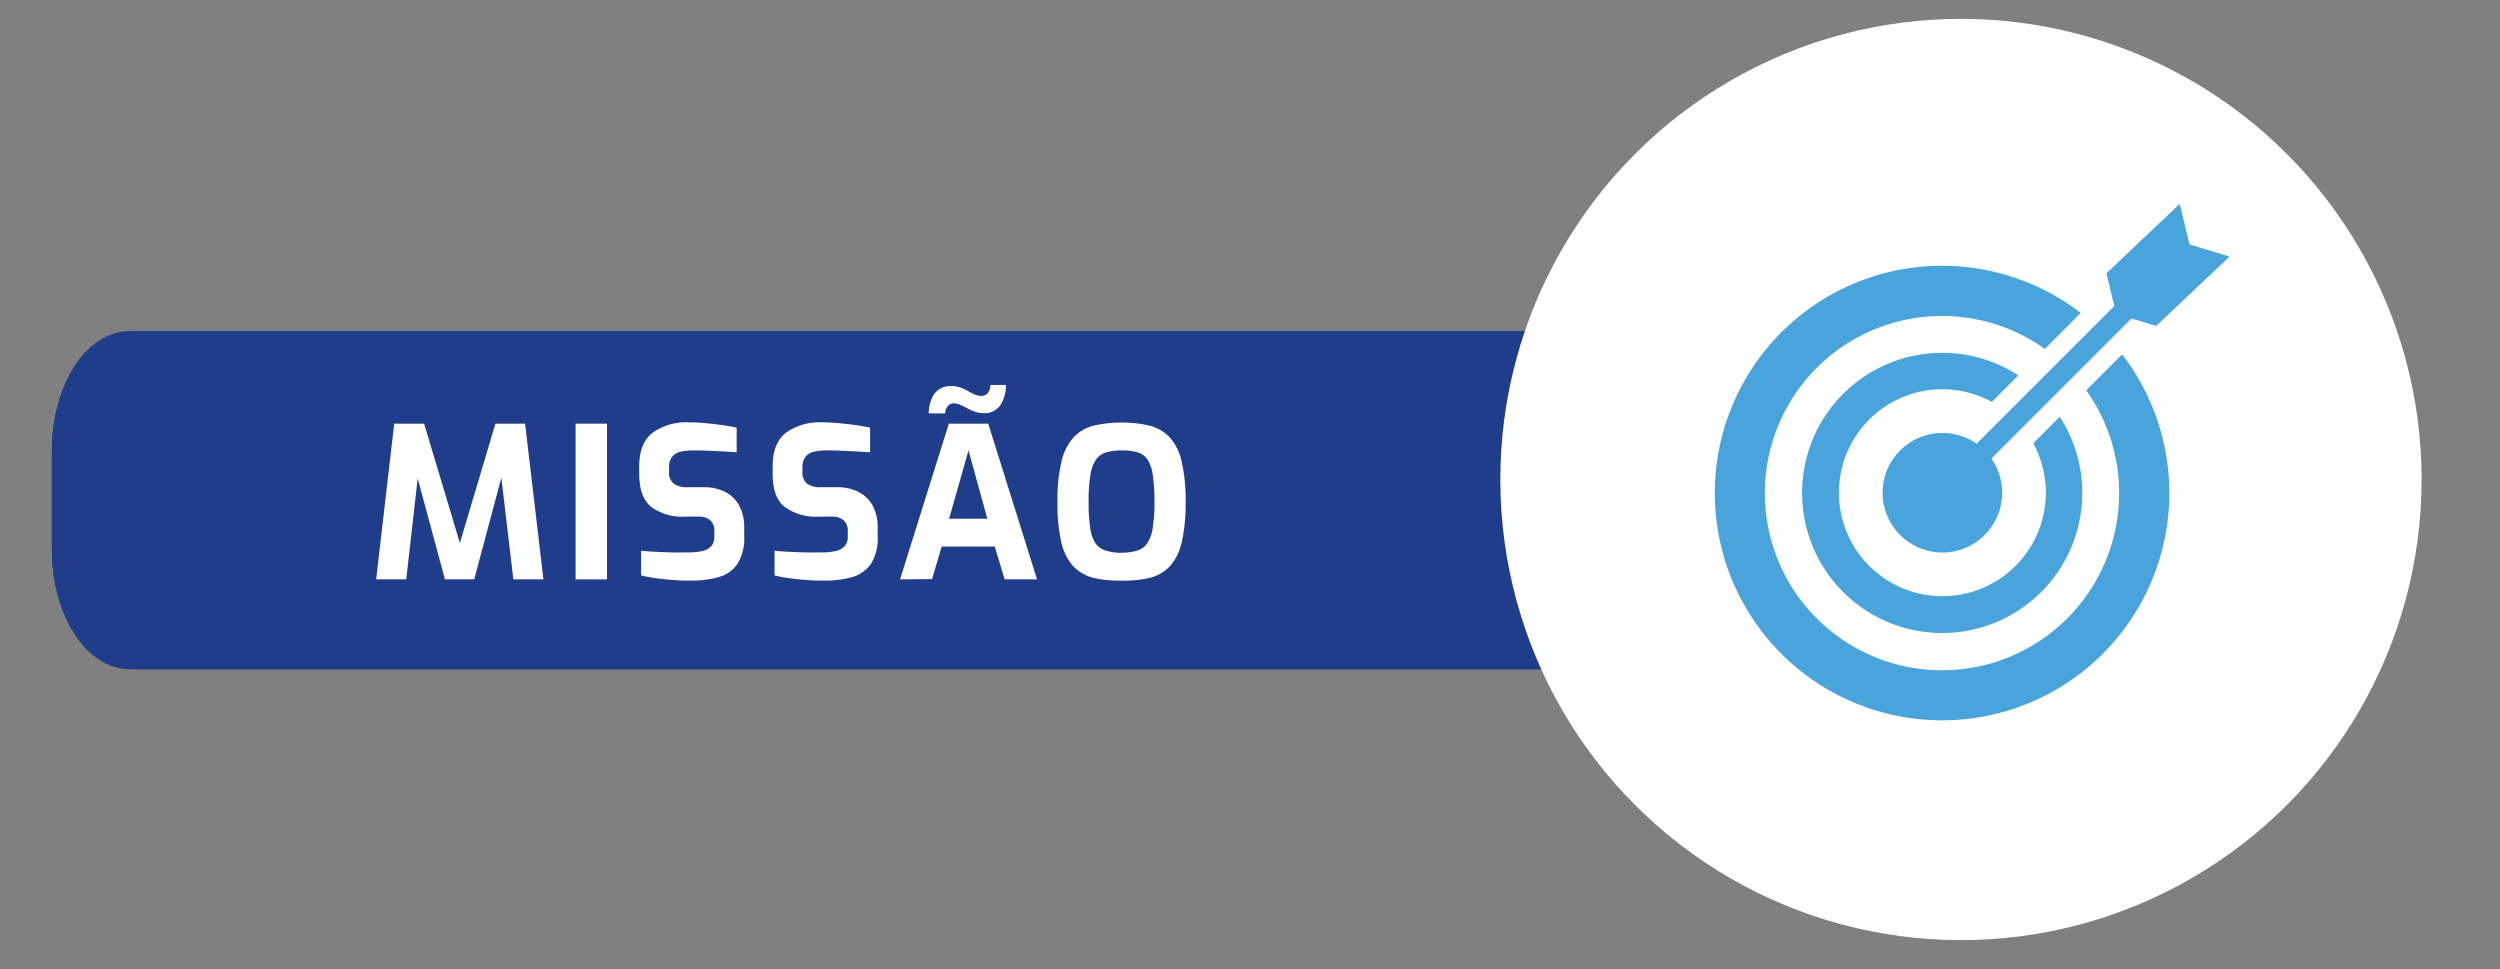 <svg id="Camada_1" data-name="Camada 1" xmlns="http://www.w3.org/2000/svg" xmlns:xlink="http://www.w3.org/1999/xlink" viewBox="0 0 397.98 154.32"><rect x="0" y="0" width="397.98" height="154.32" fill="#808080" stroke="none"/><defs><style>.cls-1{fill:#1f3d8b;}.cls-2{clip-path:url(#clip-path);}.cls-3{clip-path:url(#clip-path-2);}.cls-4{fill:#fff;}.cls-5{fill:#49a4dc;}</style><clipPath id="clip-path"><path class="cls-1" d="M20.63,52.71h341.1c6.83,0,12.37,8.57,12.37,19.14V87.38c0,10.58-5.54,19.15-12.37,19.15H20.63c-6.84,0-12.37-8.57-12.37-19.15V71.85C8.26,61.28,13.79,52.71,20.63,52.71Z"/></clipPath><clipPath id="clip-path-2"><path class="cls-1" d="M21.94,52.71H360.25a12.84,12.84,0,0,1,9.68,4.62,17.14,17.14,0,0,1,4,11.16V90.74a17.12,17.12,0,0,1-4,11.16,12.82,12.82,0,0,1-9.68,4.63H21.94a12.82,12.82,0,0,1-9.68-4.63,17.11,17.11,0,0,1-4-11.16V68.49a17.13,17.13,0,0,1,4-11.16A12.84,12.84,0,0,1,21.94,52.71Z"/></clipPath></defs><path class="cls-1" d="M20.63,52.71h341.1c6.83,0,12.37,8.57,12.37,19.14V87.38c0,10.58-5.54,19.15-12.37,19.15H20.63c-6.84,0-12.37-8.57-12.37-19.15V71.85C8.26,61.28,13.79,52.71,20.63,52.71Z"/><g class="cls-2"><path class="cls-1" d="M21.94,52.71H360.25a12.84,12.84,0,0,1,9.68,4.62,17.14,17.14,0,0,1,4,11.16V90.74a17.12,17.12,0,0,1-4,11.16,12.82,12.82,0,0,1-9.68,4.63H21.94a12.82,12.82,0,0,1-9.68-4.63,17.11,17.11,0,0,1-4-11.16V68.49a17.13,17.13,0,0,1,4-11.16A12.84,12.84,0,0,1,21.94,52.71Z"/><g class="cls-3"><rect class="cls-1" x="8.26" y="52.71" width="365.66" height="53.82"/></g></g><path class="cls-4" d="M59.88,92.23l2.88-24.79h4.75l5.7,19,5.66-19h4.72l2.92,24.79H81.72L79.57,74l.77.07L75.49,92.23H70.83L65.91,74l.83,0L64.67,92.23Z"/><path class="cls-4" d="M91.63,92.23V67.44h5V92.23Z"/><path class="cls-4" d="M109.85,92.43c-.64,0-1.31,0-2-.05s-1.37-.09-2.08-.17-1.36-.16-2-.26a17,17,0,0,1-1.71-.36V87.67c.67.07,1.43.13,2.28.17s1.73.08,2.65.1,1.78,0,2.61,0a9.86,9.86,0,0,0,2.19-.22,2.74,2.74,0,0,0,1.43-.77,2.22,2.22,0,0,0,.5-1.53v-.9a2.16,2.16,0,0,0-.65-1.69,2.71,2.71,0,0,0-1.86-.59h-2.11a8.37,8.37,0,0,1-5.45-1.56q-1.89-1.55-1.89-5.3V74.21c0-2.41.69-4.18,2.08-5.29a9.21,9.21,0,0,1,5.93-1.68c.91,0,1.82.05,2.73.14s1.77.19,2.61.31,1.56.26,2.16.39V72c-1-.07-2.17-.14-3.43-.2s-2.43-.1-3.5-.1a8.86,8.86,0,0,0-2,.21,2.4,2.4,0,0,0-1.36.83,2.73,2.73,0,0,0-.47,1.7v.67a2.24,2.24,0,0,0,.74,1.88,3.52,3.52,0,0,0,2.18.57h2.44a7.42,7.42,0,0,1,3.7.82,5.22,5.22,0,0,1,2.18,2.26,7.26,7.26,0,0,1,.72,3.28v1.41a7.67,7.67,0,0,1-1.09,4.46,5.4,5.4,0,0,1-3,2.09A16.42,16.42,0,0,1,109.85,92.43Z"/><path class="cls-4" d="M131.09,92.43c-.65,0-1.31,0-2-.05s-1.38-.09-2.08-.17-1.37-.16-2-.26a15.92,15.92,0,0,1-1.71-.36V87.67c.67.07,1.43.13,2.28.17s1.73.08,2.64.1,1.79,0,2.62,0a9.93,9.93,0,0,0,2.19-.22,2.71,2.71,0,0,0,1.42-.77,2.18,2.18,0,0,0,.51-1.53v-.9a2.13,2.13,0,0,0-.66-1.69,2.68,2.68,0,0,0-1.86-.59h-2.11a8.36,8.36,0,0,1-5.44-1.56Q123,79.18,123,75.42V74.21c0-2.41.69-4.18,2.07-5.29A9.22,9.22,0,0,1,131,67.24c.92,0,1.83.05,2.73.14s1.78.19,2.62.31,1.55.26,2.16.39V72c-1-.07-2.18-.14-3.44-.2s-2.43-.1-3.5-.1a8.77,8.77,0,0,0-2,.21,2.33,2.33,0,0,0-1.36.83,2.73,2.73,0,0,0-.47,1.7v.67a2.24,2.24,0,0,0,.74,1.88,3.49,3.49,0,0,0,2.17.57h2.45a7.42,7.42,0,0,1,3.7.82A5.28,5.28,0,0,1,139,80.64a7.26,7.26,0,0,1,.72,3.28v1.41a7.67,7.67,0,0,1-1.09,4.46,5.44,5.44,0,0,1-3,2.09A16.42,16.42,0,0,1,131.09,92.43Z"/><path class="cls-4" d="M143.28,92.23l7.77-24.79h6.27l7.77,24.79h-5.16L158.36,87h-8.45l-1.54,5.19Zm4.56-26.43a6.58,6.58,0,0,1,.58-2.56,3.13,3.13,0,0,1,1.26-1.37,3.43,3.43,0,0,1,1.68-.42,4.61,4.61,0,0,1,1.49.23,9,9,0,0,1,1.22.55c.38.22.74.4,1.07.56a2.69,2.69,0,0,0,1.11.23,1.29,1.29,0,0,0,1-.45,2.15,2.15,0,0,0,.42-1.29h2.47a5.77,5.77,0,0,1-1,3.37,3,3,0,0,1-2.47,1.12,4.41,4.41,0,0,1-1.5-.24A8,8,0,0,1,154,65c-.39-.21-.76-.39-1.12-.55a2.53,2.53,0,0,0-1-.24,1.29,1.29,0,0,0-1,.44,2.06,2.06,0,0,0-.43,1.17Zm3.25,16.78h6.09l-3-10.88Z"/><path class="cls-4" d="M178.55,92.43A18.38,18.38,0,0,1,174.1,92a6.75,6.75,0,0,1-3.2-1.81,8.4,8.4,0,0,1-1.93-3.8,27.12,27.12,0,0,1-.63-6.47,26.57,26.57,0,0,1,.65-6.48,8.77,8.77,0,0,1,1.93-3.84,6.68,6.68,0,0,1,3.18-1.84,20.1,20.1,0,0,1,8.91,0,6.68,6.68,0,0,1,3.18,1.84,8.55,8.55,0,0,1,1.91,3.84,27.15,27.15,0,0,1,.64,6.48,27.05,27.05,0,0,1-.64,6.47,8.39,8.39,0,0,1-1.91,3.8A6.63,6.63,0,0,1,183,92,18.41,18.41,0,0,1,178.55,92.43Zm0-4.45a8.16,8.16,0,0,0,2.52-.34,3,3,0,0,0,1.59-1.19,6.18,6.18,0,0,0,.85-2.44,25.64,25.64,0,0,0,.27-4.14,27,27,0,0,0-.27-4.29,6.23,6.23,0,0,0-.85-2.46A2.92,2.92,0,0,0,181.07,72a9,9,0,0,0-2.52-.3,8.6,8.6,0,0,0-2.44.3,3.13,3.13,0,0,0-1.63,1.16,6,6,0,0,0-.9,2.46,25.7,25.7,0,0,0-.28,4.29,27.22,27.22,0,0,0,.25,4.14,5.74,5.74,0,0,0,.85,2.44A3.08,3.08,0,0,0,176,87.64,8.25,8.25,0,0,0,178.55,88Z"/><circle class="cls-4" cx="312.17" cy="76.33" r="73.33"/><path class="cls-5" d="M332.11,62.13a28.2,28.2,0,1,1-6.59-6.59l5.71-5.72a36.18,36.18,0,1,0,6.6,6.6Z"/><path class="cls-5" d="M327.9,66.35l-4.22,4.22a16.47,16.47,0,1,1-6.6-6.6l4.22-4.22a22.3,22.3,0,1,0,6.6,6.6Z"/><circle class="cls-5" cx="309.21" cy="78.44" r="9.52"/><polygon class="cls-5" points="354.92 40.84 348.56 38.92 346.99 32.46 335.32 43.51 336.58 48.71 308.03 77.26 310.39 79.62 339.31 50.7 343.25 51.89 354.92 40.84"/></svg>